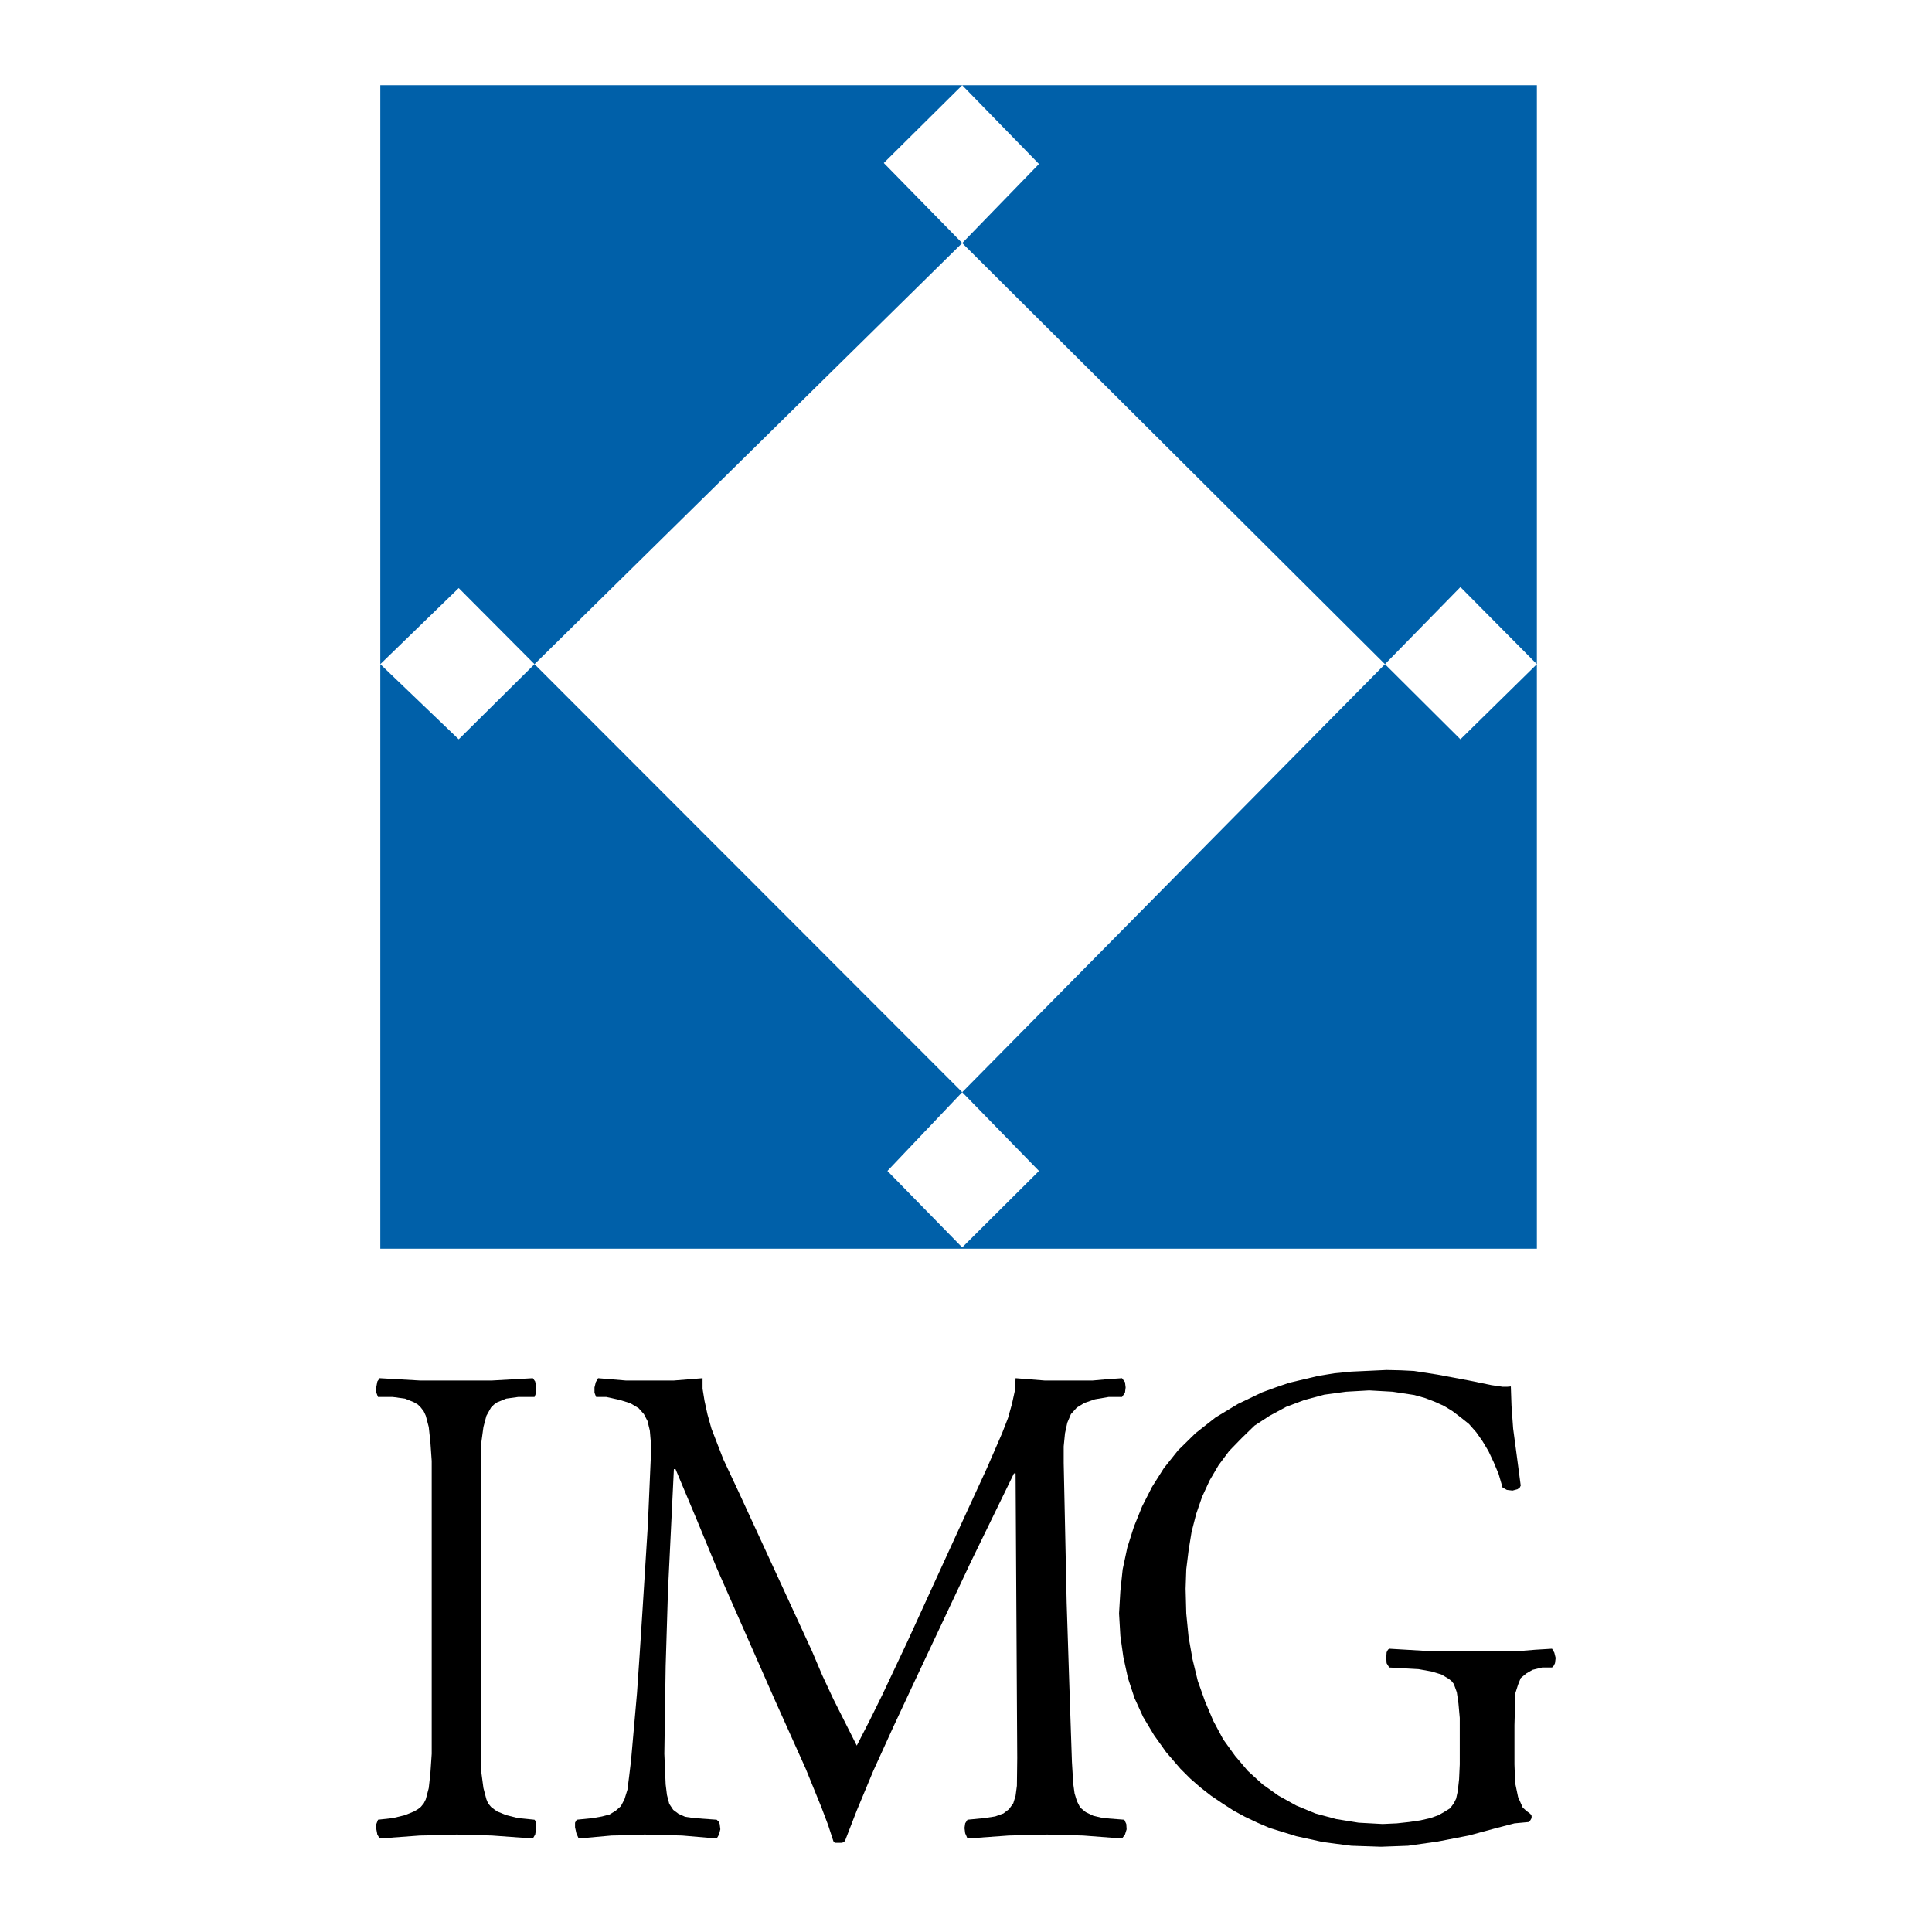 <?xml version="1.0" encoding="utf-8"?>
<!-- Generator: Adobe Illustrator 13.0.0, SVG Export Plug-In . SVG Version: 6.00 Build 14948)  -->
<!DOCTYPE svg PUBLIC "-//W3C//DTD SVG 1.0//EN" "http://www.w3.org/TR/2001/REC-SVG-20010904/DTD/svg10.dtd">
<svg version="1.0" id="Layer_1" xmlns="http://www.w3.org/2000/svg" xmlns:xlink="http://www.w3.org/1999/xlink" x="0px" y="0px"
	 width="192.756px" height="192.756px" viewBox="0 0 192.756 192.756" enable-background="new 0 0 192.756 192.756"
	 xml:space="preserve">
<g>
	<polygon fill-rule="evenodd" clip-rule="evenodd" fill="#FFFFFF" points="0,0 192.756,0 192.756,192.756 0,192.756 0,0 	"/>
	<path fill-rule="evenodd" clip-rule="evenodd" fill="#0060A9" d="M138.178,66.265L96,108.969l7.66,7.857L96,124.453l-7.462-7.627
		L96,108.969L53.329,66.265L96,24.251l-7.824-7.989L96,8.504l7.66,7.857L96,24.251L138.178,66.265L138.178,66.265z M138.178,66.265
		l7.529-7.693l7.627,7.693V8.504H37.943v57.761l7.824-7.594l7.561,7.594l-7.561,7.496l-7.824-7.496v58.319h115.391V66.265
		l-7.627,7.496L138.178,66.265L138.178,66.265z"/>
	<polygon fill-rule="evenodd" clip-rule="evenodd" points="151.098,172.121 151.164,169.754 151.197,168.899 151.459,168.077 
		151.723,167.42 152.281,166.96 152.906,166.599 153.859,166.368 154.846,166.368 155.01,166.204 155.141,165.94 155.207,165.415 
		155.076,164.889 154.846,164.494 153.201,164.593 151.559,164.725 147.975,164.725 142.518,164.725 140.281,164.593 
		138.605,164.494 138.475,164.593 138.342,164.855 138.309,165.382 138.342,165.94 138.605,166.368 141.531,166.532 
		142.812,166.763 143.799,167.059 144.523,167.485 144.818,167.716 145.049,168.012 145.346,168.834 145.51,169.951 
		145.641,171.397 145.641,173.337 145.641,176.033 145.574,177.513 145.443,178.696 145.279,179.452 145.049,179.912 
		144.688,180.405 144.162,180.734 143.537,181.096 142.715,181.392 141.695,181.622 140.578,181.786 139.361,181.918 
		137.947,181.983 135.549,181.852 133.312,181.49 131.242,180.932 129.334,180.143 127.559,179.156 125.982,178.038 124.502,176.69 
		123.221,175.179 122.037,173.534 121.051,171.693 120.229,169.754 119.506,167.716 118.979,165.546 118.584,163.311 
		118.354,160.977 118.289,158.511 118.354,156.571 118.584,154.697 118.881,152.856 119.342,151.049 119.932,149.339 
		120.689,147.695 121.576,146.183 122.629,144.77 123.877,143.487 125.16,142.238 126.672,141.252 128.316,140.364 130.156,139.674 
		132.129,139.147 134.299,138.852 136.6,138.721 138.934,138.852 141.104,139.181 142.156,139.477 143.109,139.838 144.062,140.266 
		144.918,140.792 145.738,141.416 146.561,142.073 147.285,142.896 147.908,143.783 148.5,144.77 149.027,145.887 149.52,147.07 
		149.914,148.419 150.342,148.648 150.9,148.715 151.395,148.583 151.623,148.419 151.723,148.222 151.328,145.229 150.967,142.534 
		150.803,140.266 150.736,138.326 150.375,138.358 149.914,138.358 148.797,138.194 146.561,137.734 143.404,137.143 
		141.07,136.781 139.723,136.715 138.342,136.683 134.824,136.847 133.148,137.011 131.537,137.273 128.611,137.964 
		127.264,138.425 125.916,138.918 123.516,140.068 121.281,141.416 119.275,142.994 117.533,144.704 116.119,146.479 
		114.936,148.353 113.949,150.292 113.127,152.331 112.471,154.401 112.01,156.571 111.779,158.741 111.648,160.977 
		111.779,163.212 112.076,165.316 112.535,167.42 113.193,169.425 114.049,171.299 115.133,173.107 116.35,174.816 117.764,176.461 
		118.75,177.446 119.768,178.335 120.82,179.156 121.938,179.912 123.057,180.636 124.207,181.26 125.455,181.852 126.672,182.378 
		129.334,183.2 132.031,183.791 134.824,184.153 137.783,184.252 140.479,184.153 143.471,183.726 146.527,183.134 149.322,182.378 
		151.098,181.918 152.512,181.786 152.676,181.622 152.807,181.392 152.807,181.161 152.676,180.965 152.281,180.669 151.92,180.34 
		151.689,179.813 151.459,179.288 151.164,177.874 151.098,176.033 151.098,172.121 	"/>
	<polygon fill-rule="evenodd" clip-rule="evenodd" points="73.678,148.812 72.166,145.591 70.982,142.534 70.587,141.12 
		70.292,139.772 70.095,138.556 70.095,137.504 67.234,137.734 64.933,137.734 62.435,137.734 59.673,137.504 59.443,137.898 
		59.312,138.425 59.312,138.95 59.476,139.378 60.495,139.378 61.843,139.674 62.895,140.003 63.717,140.496 64.243,141.087 
		64.604,141.777 64.834,142.731 64.933,143.882 64.933,145.361 64.637,152.166 64.111,160.549 63.815,165.119 63.553,168.933 
		62.96,175.639 62.763,177.282 62.599,178.564 62.303,179.518 61.941,180.208 61.416,180.669 60.824,181.03 60.068,181.228 
		59.147,181.392 57.537,181.556 57.372,181.852 57.372,182.312 57.504,182.904 57.733,183.43 61.021,183.134 62.665,183.102 
		64.309,183.035 68.056,183.134 71.508,183.43 71.738,183.035 71.87,182.51 71.804,181.983 71.706,181.753 71.508,181.556 
		69.24,181.392 68.352,181.26 67.695,180.965 67.168,180.57 66.774,179.978 66.544,179.091 66.413,178.038 66.281,174.981 
		66.413,166.236 66.643,158.741 67.234,146.577 67.399,146.577 69.47,151.509 71.508,156.44 77.327,169.655 80.384,176.461 
		81.962,180.34 82.62,182.082 83.146,183.692 83.211,183.791 83.31,183.857 83.672,183.857 84.033,183.857 84.296,183.692 
		85.48,180.636 87.124,176.69 89.129,172.285 91.233,167.781 96.854,155.848 101.162,147.005 101.326,147.005 101.49,175.408 
		101.457,178.17 101.326,179.156 101.096,179.912 100.668,180.504 100.109,180.932 99.287,181.228 98.203,181.392 96.526,181.556 
		96.296,181.918 96.23,182.378 96.296,182.904 96.526,183.43 100.635,183.134 104.449,183.035 108.064,183.134 111.943,183.43 
		112.24,183.035 112.404,182.51 112.371,181.983 112.174,181.556 110.07,181.392 109.084,181.161 108.328,180.8 107.77,180.34 
		107.439,179.683 107.211,178.926 107.078,177.973 106.947,175.803 106.684,168.012 106.422,159.925 106.125,145.953 
		106.125,144.31 106.256,142.994 106.486,141.942 106.848,141.087 107.439,140.43 108.195,139.97 109.248,139.608 110.596,139.378 
		111.943,139.378 112.24,138.95 112.305,138.425 112.24,137.898 111.943,137.504 110.498,137.603 109.018,137.734 106.125,137.734 
		104.219,137.734 101.326,137.504 101.26,138.721 100.965,140.068 100.568,141.481 99.979,142.994 98.465,146.479 96.526,150.687 
		90.477,163.902 88.011,169.13 86.762,171.661 85.48,174.159 83.146,169.523 82.028,167.124 81.009,164.725 73.678,148.812 	"/>
	<polygon fill-rule="evenodd" clip-rule="evenodd" points="43.072,172.516 43.072,174.981 42.94,176.921 42.776,178.4 
		42.48,179.518 42.283,179.912 41.987,180.274 41.691,180.504 41.296,180.734 40.409,181.096 39.192,181.392 37.713,181.556 
		37.549,181.983 37.549,182.51 37.647,183.035 37.877,183.43 41.888,183.134 43.696,183.102 45.57,183.035 49.087,183.134 
		53.164,183.43 53.395,183.035 53.493,182.443 53.493,181.918 53.427,181.688 53.329,181.556 51.685,181.392 50.501,181.096 
		49.614,180.734 49.285,180.504 48.989,180.274 48.693,179.912 48.529,179.518 48.233,178.4 48.036,176.921 47.97,174.981 
		47.97,172.516 47.97,148.222 48.036,143.815 48.233,142.369 48.529,141.252 48.989,140.43 49.285,140.134 49.614,139.903 
		50.501,139.542 51.685,139.378 53.329,139.378 53.493,138.95 53.493,138.358 53.395,137.833 53.164,137.504 49.087,137.734 
		45.57,137.734 41.888,137.734 37.877,137.504 37.647,137.833 37.549,138.358 37.549,138.95 37.713,139.378 39.192,139.378 
		40.409,139.542 41.296,139.903 41.691,140.134 41.987,140.43 42.283,140.824 42.48,141.252 42.776,142.369 42.94,143.882 
		43.072,145.756 43.072,148.222 43.072,172.516 	"/>
</g>
</svg>

